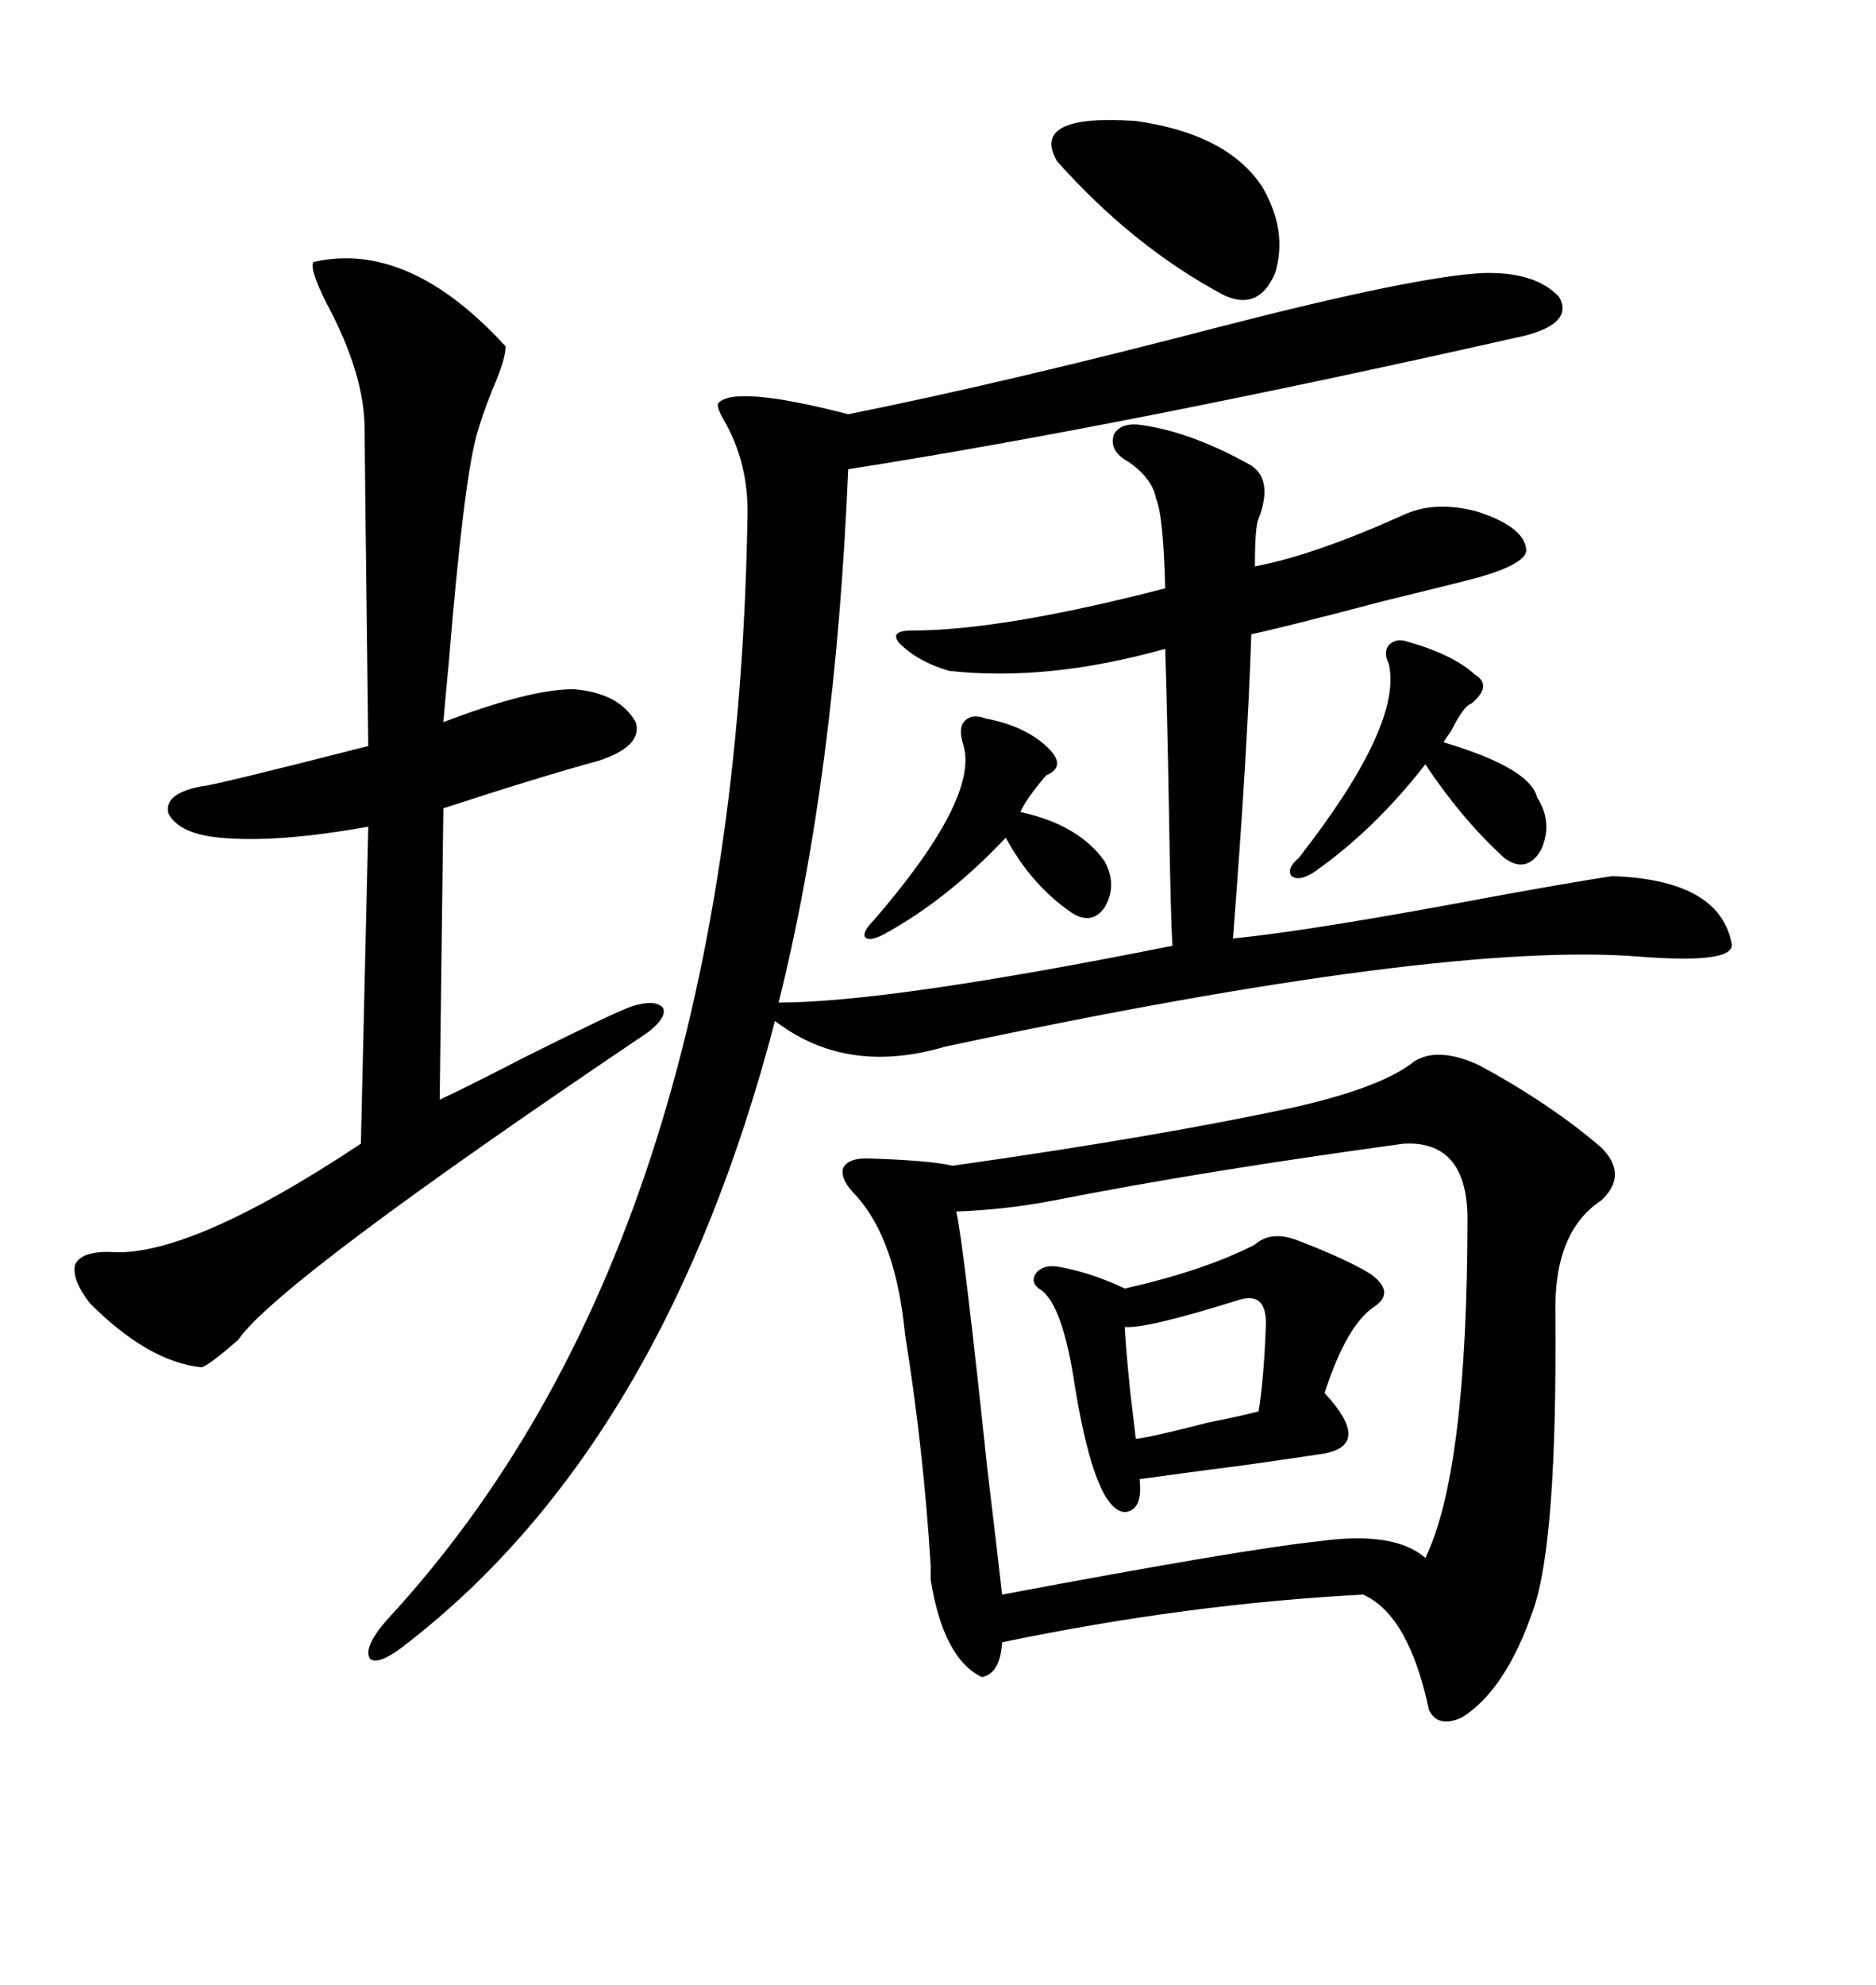 <svg xmlns="http://www.w3.org/2000/svg" xmlns:xlink="http://www.w3.org/1999/xlink" width="300" height="317.285"><path d="M226.17 169.63L226.17 169.63Q229.98 167.29 236.43 170.21L236.43 170.21Q247.85 176.37 256.05 183.40L256.05 183.40Q260.45 187.79 256.05 191.89L256.05 191.89Q248.44 196.88 248.73 210.06L248.73 210.06Q249.02 246.39 245.21 257.23L245.21 257.23Q240.82 270.12 233.79 274.51L233.79 274.51Q229.98 276.27 228.52 273.34L228.52 273.34Q225.29 258.11 217.97 254.88L217.97 254.88Q189.84 256.35 160.25 262.50L160.25 262.50Q159.96 267.48 157.03 268.07L157.03 268.07Q150.88 265.14 148.83 252.54L148.83 252.54Q148.83 251.95 148.83 250.20L148.83 250.20Q147.66 231.45 144.73 213.28L144.73 213.28Q143.26 198.05 136.82 191.02L136.82 191.02Q134.47 188.67 134.77 186.91L134.77 186.91Q135.35 185.16 138.57 185.16L138.57 185.16Q148.54 185.45 152.34 186.33L152.34 186.33Q185.45 181.64 207.13 176.95L207.13 176.95Q221.19 173.73 226.17 169.63ZM237.01 43.65L237.01 43.65Q245.51 43.36 249.32 47.46L249.32 47.46Q251.66 51.56 244.04 53.61L244.04 53.61Q180.47 67.97 135.64 75L135.64 75Q133.59 123.93 124.51 160.25L124.51 160.25Q142.09 160.25 187.50 151.17L187.50 151.17Q187.21 147.36 186.91 128.32L186.91 128.32Q186.62 112.50 186.33 103.71L186.33 103.71Q167.58 108.98 151.76 107.23L151.76 107.23Q146.78 105.76 143.85 102.83L143.85 102.83Q142.09 100.78 145.90 100.78L145.90 100.78Q160.25 100.78 186.33 94.04L186.33 94.04Q186.04 82.32 184.86 79.69L184.86 79.69Q184.28 76.46 180.47 73.83L180.47 73.83Q177.25 72.07 178.13 69.43L178.13 69.43Q179.30 67.38 182.81 67.97L182.81 67.97Q190.72 69.14 200.10 74.41L200.10 74.41Q203.61 76.76 201.27 82.91L201.27 82.91Q200.68 84.08 200.68 90.53L200.68 90.53Q210.06 88.77 224.41 82.32L224.41 82.32Q229.39 79.98 236.13 81.74L236.13 81.74Q243.46 84.08 244.04 87.60L244.04 87.60Q244.63 89.94 236.43 92.29L236.43 92.29Q233.20 93.16 221.19 96.09L221.19 96.09Q204.49 100.49 200.10 101.37L200.10 101.37Q199.51 119.82 197.17 150L197.17 150Q209.47 148.83 239.06 143.26L239.06 143.26Q251.95 140.92 257.81 140.04L257.81 140.04Q274.80 140.63 276.86 150.59L276.86 150.59Q278.03 154.10 262.50 152.93L262.50 152.93Q230.86 150.29 151.17 167.29L151.17 167.29Q135.35 171.97 123.93 163.18L123.93 163.18Q106.35 230.57 65.33 262.50L65.33 262.50Q60.64 266.31 59.18 265.14L59.18 265.14Q58.01 263.38 61.82 258.98L61.82 258.98Q117.48 198.93 119.53 82.91L119.53 82.91Q119.82 74.12 115.72 67.09L115.72 67.09Q114.55 65.04 114.84 64.45L114.84 64.45Q117.48 61.52 135.64 66.21L135.64 66.21Q160.55 61.23 195.41 52.15L195.41 52.15Q226.17 44.24 237.01 43.65ZM224.41 182.81L224.41 182.81Q192.19 187.21 168.46 191.89L168.46 191.89Q160.84 193.36 152.93 193.65L152.93 193.65Q154.10 198.93 157.91 234.96L157.91 234.96Q159.67 249.61 160.25 254.88L160.25 254.88Q199.22 247.56 210.64 246.39L210.64 246.39Q222.95 244.63 227.93 249.02L227.93 249.02Q234.67 235.25 234.67 194.24L234.67 194.24Q234.38 182.23 224.41 182.81ZM50.10 41.89L50.10 41.89Q65.33 38.38 80.86 55.37L80.86 55.37Q80.86 57.42 78.81 62.11L78.81 62.11Q77.05 66.50 76.17 69.73L76.17 69.73Q74.12 77.34 71.78 105.76L71.78 105.76Q71.19 111.91 70.90 115.43L70.90 115.43Q84.67 110.16 91.70 110.16L91.70 110.16Q99.02 110.74 101.66 115.43L101.66 115.43Q102.83 119.24 95.80 121.58L95.80 121.58Q86.13 124.22 70.90 129.20L70.90 129.20L70.31 175.78Q75.29 173.44 83.79 169.04L83.79 169.04Q98.44 161.72 101.07 160.84L101.07 160.84Q104.88 159.67 106.05 161.13L106.05 161.13Q106.64 162.60 103.71 164.94L103.71 164.94Q44.53 204.79 38.09 214.16L38.09 214.16Q33.40 218.26 32.23 218.55L32.23 218.55Q23.73 217.68 14.36 208.30L14.36 208.30Q11.43 204.49 12.01 202.15L12.01 202.15Q12.89 200.10 17.29 200.10L17.29 200.10Q29.88 201.27 57.71 182.81L57.71 182.81L58.89 132.13Q44.24 134.77 35.16 133.89L35.16 133.89Q28.71 133.30 26.95 130.08L26.95 130.08Q26.07 126.86 32.23 125.68L32.23 125.68Q33.69 125.68 58.89 119.24L58.89 119.24Q58.30 70.61 58.30 68.55L58.30 68.55Q58.30 59.77 52.15 48.34L52.15 48.34Q49.51 43.07 50.10 41.89ZM207.71 198.34L207.71 198.34Q215.33 201.27 219.14 203.61L219.14 203.61Q223.24 206.54 219.73 208.89L219.73 208.89Q215.33 211.82 211.82 222.66L211.82 222.66Q219.43 230.86 211.82 232.32L211.82 232.32Q210.06 232.62 199.80 234.08L199.80 234.08Q186.33 235.84 182.23 236.43L182.23 236.43Q182.81 241.41 179.88 241.70L179.88 241.70Q175.20 241.41 171.97 222.07L171.97 222.07Q169.92 208.01 166.11 205.96L166.11 205.96Q164.65 204.79 165.82 203.32L165.82 203.32Q166.99 202.15 169.04 202.44L169.04 202.44Q174.32 203.32 179.88 205.96L179.88 205.96Q192.77 203.03 200.68 198.93L200.68 198.93Q203.32 196.58 207.71 198.34ZM201.86 29.88L201.86 29.88Q205.96 36.91 203.91 43.65L203.91 43.65Q201.27 49.80 195.70 47.17L195.70 47.17Q181.35 39.55 169.04 25.78L169.04 25.78Q164.65 18.16 181.64 19.34L181.64 19.34Q196.29 21.39 201.86 29.88ZM225 102.54L225 102.54Q232.32 104.59 235.84 107.81L235.84 107.81Q238.77 109.57 235.25 112.50L235.25 112.50Q234.08 112.79 232.03 116.89L232.03 116.89Q231.15 118.07 230.86 118.65L230.86 118.65Q244.63 122.75 245.80 127.44L245.80 127.44Q248.44 131.54 246.39 135.94L246.39 135.94Q244.04 139.75 240.53 137.11L240.53 137.11Q233.79 130.96 227.93 122.17L227.93 122.17Q219.73 132.71 210.06 139.45L210.06 139.45Q207.71 140.92 206.54 140.04L206.54 140.04Q205.66 138.87 207.71 137.11L207.71 137.11Q224.41 115.72 222.07 106.05L222.07 106.05Q221.19 104.30 222.07 103.13L222.07 103.13Q223.24 101.95 225 102.54ZM157.62 114.84L157.62 114.84Q163.77 116.02 167.29 119.24L167.29 119.24Q170.80 122.46 167.29 123.93L167.29 123.93Q164.06 127.73 163.18 129.79L163.18 129.79Q172.56 131.84 176.66 137.70L176.66 137.70Q178.71 141.50 176.66 145.02L176.66 145.02Q174.61 147.95 171.39 145.90L171.39 145.90Q164.94 141.50 160.84 133.89L160.84 133.89Q151.46 143.85 141.21 149.41L141.21 149.41Q138.87 150.59 138.28 149.71L138.28 149.71Q137.99 148.83 139.75 147.07L139.75 147.07Q156.45 127.73 154.10 119.24L154.10 119.24Q153.22 116.60 154.10 115.43L154.10 115.43Q155.27 113.96 157.62 114.84ZM198.34 207.71L198.34 207.71Q183.40 212.40 179.88 212.11L179.88 212.11Q179.88 213.87 180.76 222.66L180.76 222.66Q181.35 227.64 181.64 229.98L181.64 229.98Q184.28 229.69 193.36 227.34L193.36 227.34Q199.22 226.17 201.27 225.59L201.27 225.59Q202.15 220.02 202.44 211.52L202.44 211.52Q202.44 206.54 198.34 207.71Z"/></svg>